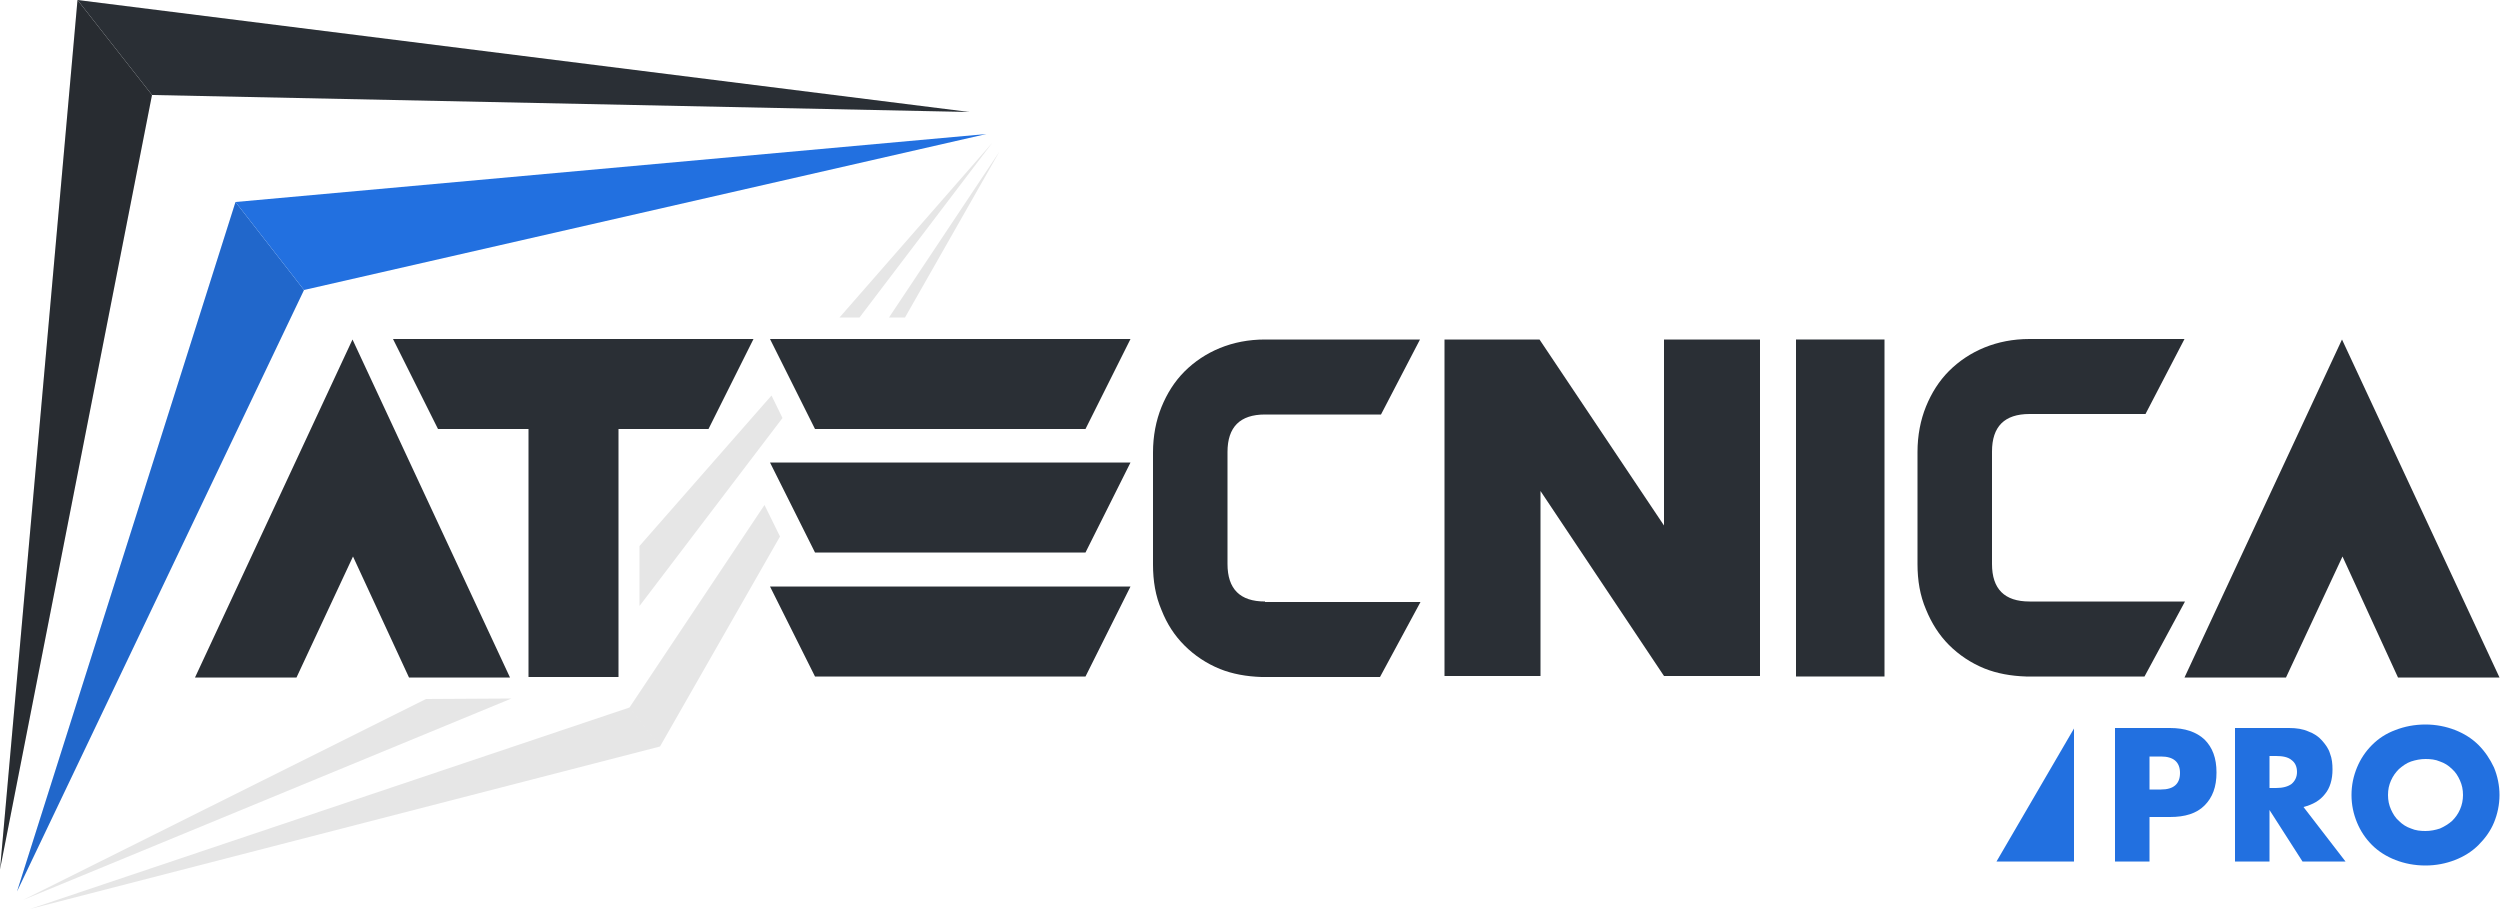 <?xml version="1.0" encoding="utf-8"?>
<!-- Generator: Adobe Illustrator 27.2.0, SVG Export Plug-In . SVG Version: 6.00 Build 0)  -->
<svg version="1.1" id="Livello_1" xmlns="http://www.w3.org/2000/svg" xmlns:xlink="http://www.w3.org/1999/xlink" x="0px" y="0px"
	 viewBox="0 0 500 181.8" style="enable-background:new 0 0 500 181.8;" xml:space="preserve">
<style type="text/css">
	.st0{fill:#2270E0;}
	.st1{opacity:0.1;fill:#000100;}
	.st2{fill:#2A2F35;}
	.st3{opacity:0.1;fill:#17150D;}
</style>
<g>
	<g>
		<path class="st0" d="M429.9,172.3H423v-26.7h11c3,0,5.3,0.8,6.9,2.3c1.6,1.6,2.4,3.7,2.4,6.6s-0.8,5-2.4,6.6
			c-1.6,1.6-3.9,2.3-6.9,2.3h-4.1V172.3z M429.9,157.9h2.3c2.5,0,3.8-1.1,3.8-3.3s-1.3-3.3-3.8-3.3h-2.3V157.9z"/>
		<path class="st0" d="M469.1,172.3h-8.6l-6.6-10.3v10.3H447v-26.7h10.8c1.5,0,2.8,0.2,3.9,0.7c1.1,0.4,2,1,2.7,1.8
			c0.7,0.8,1.3,1.6,1.6,2.6c0.4,1,0.5,2.1,0.5,3.2c0,2-0.5,3.7-1.5,4.9c-1,1.3-2.4,2.1-4.3,2.6L469.1,172.3z M453.9,157.6h1.3
			c1.4,0,2.4-0.3,3.1-0.8c0.7-0.6,1.1-1.4,1.1-2.4c0-1.1-0.4-1.9-1.1-2.4c-0.7-0.6-1.8-0.8-3.1-0.8h-1.3V157.6z"/>
		<path class="st0" d="M470.3,159c0-2,0.4-3.8,1.1-5.5c0.7-1.7,1.7-3.2,3-4.5c1.3-1.3,2.8-2.3,4.7-3c1.8-0.7,3.8-1.1,6-1.1
			c2.1,0,4.1,0.4,5.9,1.1c1.8,0.7,3.4,1.7,4.7,3c1.3,1.3,2.3,2.8,3.1,4.5c0.7,1.7,1.1,3.6,1.1,5.5s-0.4,3.8-1.1,5.5
			c-0.7,1.7-1.8,3.2-3.1,4.5c-1.3,1.3-2.9,2.3-4.7,3c-1.8,0.7-3.8,1.1-5.9,1.1c-2.2,0-4.2-0.4-6-1.1c-1.8-0.7-3.4-1.7-4.7-3
			c-1.3-1.3-2.3-2.8-3-4.5C470.7,162.8,470.3,161,470.3,159z M477.6,159c0,1.1,0.2,2,0.6,2.9c0.4,0.9,0.9,1.7,1.6,2.3
			c0.7,0.7,1.5,1.2,2.4,1.5c0.9,0.4,1.9,0.5,2.9,0.5c1,0,2-0.2,2.9-0.5c0.9-0.4,1.7-0.9,2.4-1.5c0.7-0.7,1.2-1.4,1.6-2.3
			c0.4-0.9,0.6-1.9,0.6-2.9c0-1.1-0.2-2-0.6-2.9s-0.9-1.7-1.6-2.3c-0.7-0.7-1.5-1.2-2.4-1.5c-0.9-0.4-1.9-0.5-2.9-0.5
			c-1,0-2,0.2-2.9,0.5s-1.7,0.9-2.4,1.5c-0.7,0.7-1.2,1.4-1.6,2.3C477.8,157,477.6,157.9,477.6,159z"/>
	</g>
	<polygon class="st0" points="414.8,172.3 399.3,172.3 414.8,145.7 	"/>
	<g>
		<polygon class="st1" points="132,149.3 6,181.8 125.9,141.5 		"/>
		<polygon class="st1" points="156,107.3 132,149.3 125.9,141.5 152.9,101 		"/>
		<polygon class="st1" points="102.3,139.7 4.6,180 85.2,139.8 		"/>
		<polygon class="st1" points="156.5,83.6 127.9,121.2 127.9,109.2 154.3,79.1 		"/>
		<polygon class="st2" points="15.5,0 0,173.9 30.4,19 		"/>
		<polygon class="st3" points="15.5,0 0,173.9 30.4,19 		"/>
		<polygon class="st2" points="193.9,22.4 15.5,0 30.4,19 		"/>
		<polygon class="st0" points="47.1,40.4 3.4,178.3 60.8,58 		"/>
		<polygon class="st3" points="47.1,40.4 3.4,178.3 60.8,58 		"/>
		<polygon class="st0" points="197.3,26.8 47.1,40.4 60.8,58 		"/>
		<path class="st2" d="M468.5,111.3l-11.3,24.2h-20.3l31.5-67.6l31.5,67.6h-20.3L468.5,111.3z"/>
		<path class="st2" d="M70.6,111.3l-11.3,24.2H39l31.5-67.6l31.5,67.6H81.8L70.6,111.3z"/>
		<path class="st2" d="M105.6,85.8h-18l-9-18h72.1l-9,18h-18v49.6h-18V85.8z"/>
		<path class="st2" d="M226.1,67.8l-9,18H163l-9-18H226.1z M226.1,92.5l-9,18H163l-9-18H226.1z M226.1,117.3l-9,18H163l-9-18H226.1z
			"/>
		<rect x="359.2" y="67.9" class="st2" width="17.7" height="67.4"/>
		<g>
			<path class="st2" d="M288.8,67.9h19.1l24.9,37.2V67.9h19.2v67.3h-19.2l-24.7-37v37h-19.2V67.9z"/>
		</g>
		<path class="st2" d="M253,120.3c-5,0-7.5-2.5-7.5-7.5V90.4c0-5,2.5-7.5,7.5-7.5h23.2l7.8-15h-31c-3.3,0-6.3,0.6-9,1.7
			c-2.7,1.1-5.1,2.7-7.1,4.7c-2,2-3.5,4.4-4.6,7.1c-1.1,2.7-1.7,5.8-1.7,9.1v22.4c0,3.3,0.5,6.3,1.7,9.1c1.1,2.8,2.6,5.1,4.6,7.1
			c2,2,4.4,3.6,7.1,4.7c2.5,1,5.3,1.5,8.3,1.6v0h0.8h8.3h14.6l8.1-15h-7.9H253z"/>
		<path class="st2" d="M405.9,120.3c-5,0-7.5-2.5-7.5-7.5V90.3c0-5,2.5-7.5,7.5-7.5h23.2l7.8-15h-31c-3.3,0-6.3,0.6-9,1.7
			c-2.7,1.1-5.1,2.7-7.1,4.7c-2,2-3.5,4.4-4.6,7.1c-1.1,2.7-1.7,5.8-1.7,9.1v22.4c0,3.3,0.5,6.3,1.7,9.1c1.1,2.7,2.6,5.1,4.6,7.1
			c2,2,4.4,3.6,7.1,4.7c2.5,1,5.3,1.5,8.3,1.6v0h0.8h8.3h14.6l8.1-15H429H405.9z"/>
		<polygon class="st1" points="198.5,28.5 171.9,63.5 167.9,63.5 		"/>
		<polygon class="st1" points="199.9,30.3 181,63.5 177.8,63.5 		"/>
	</g>
</g>
</svg>

